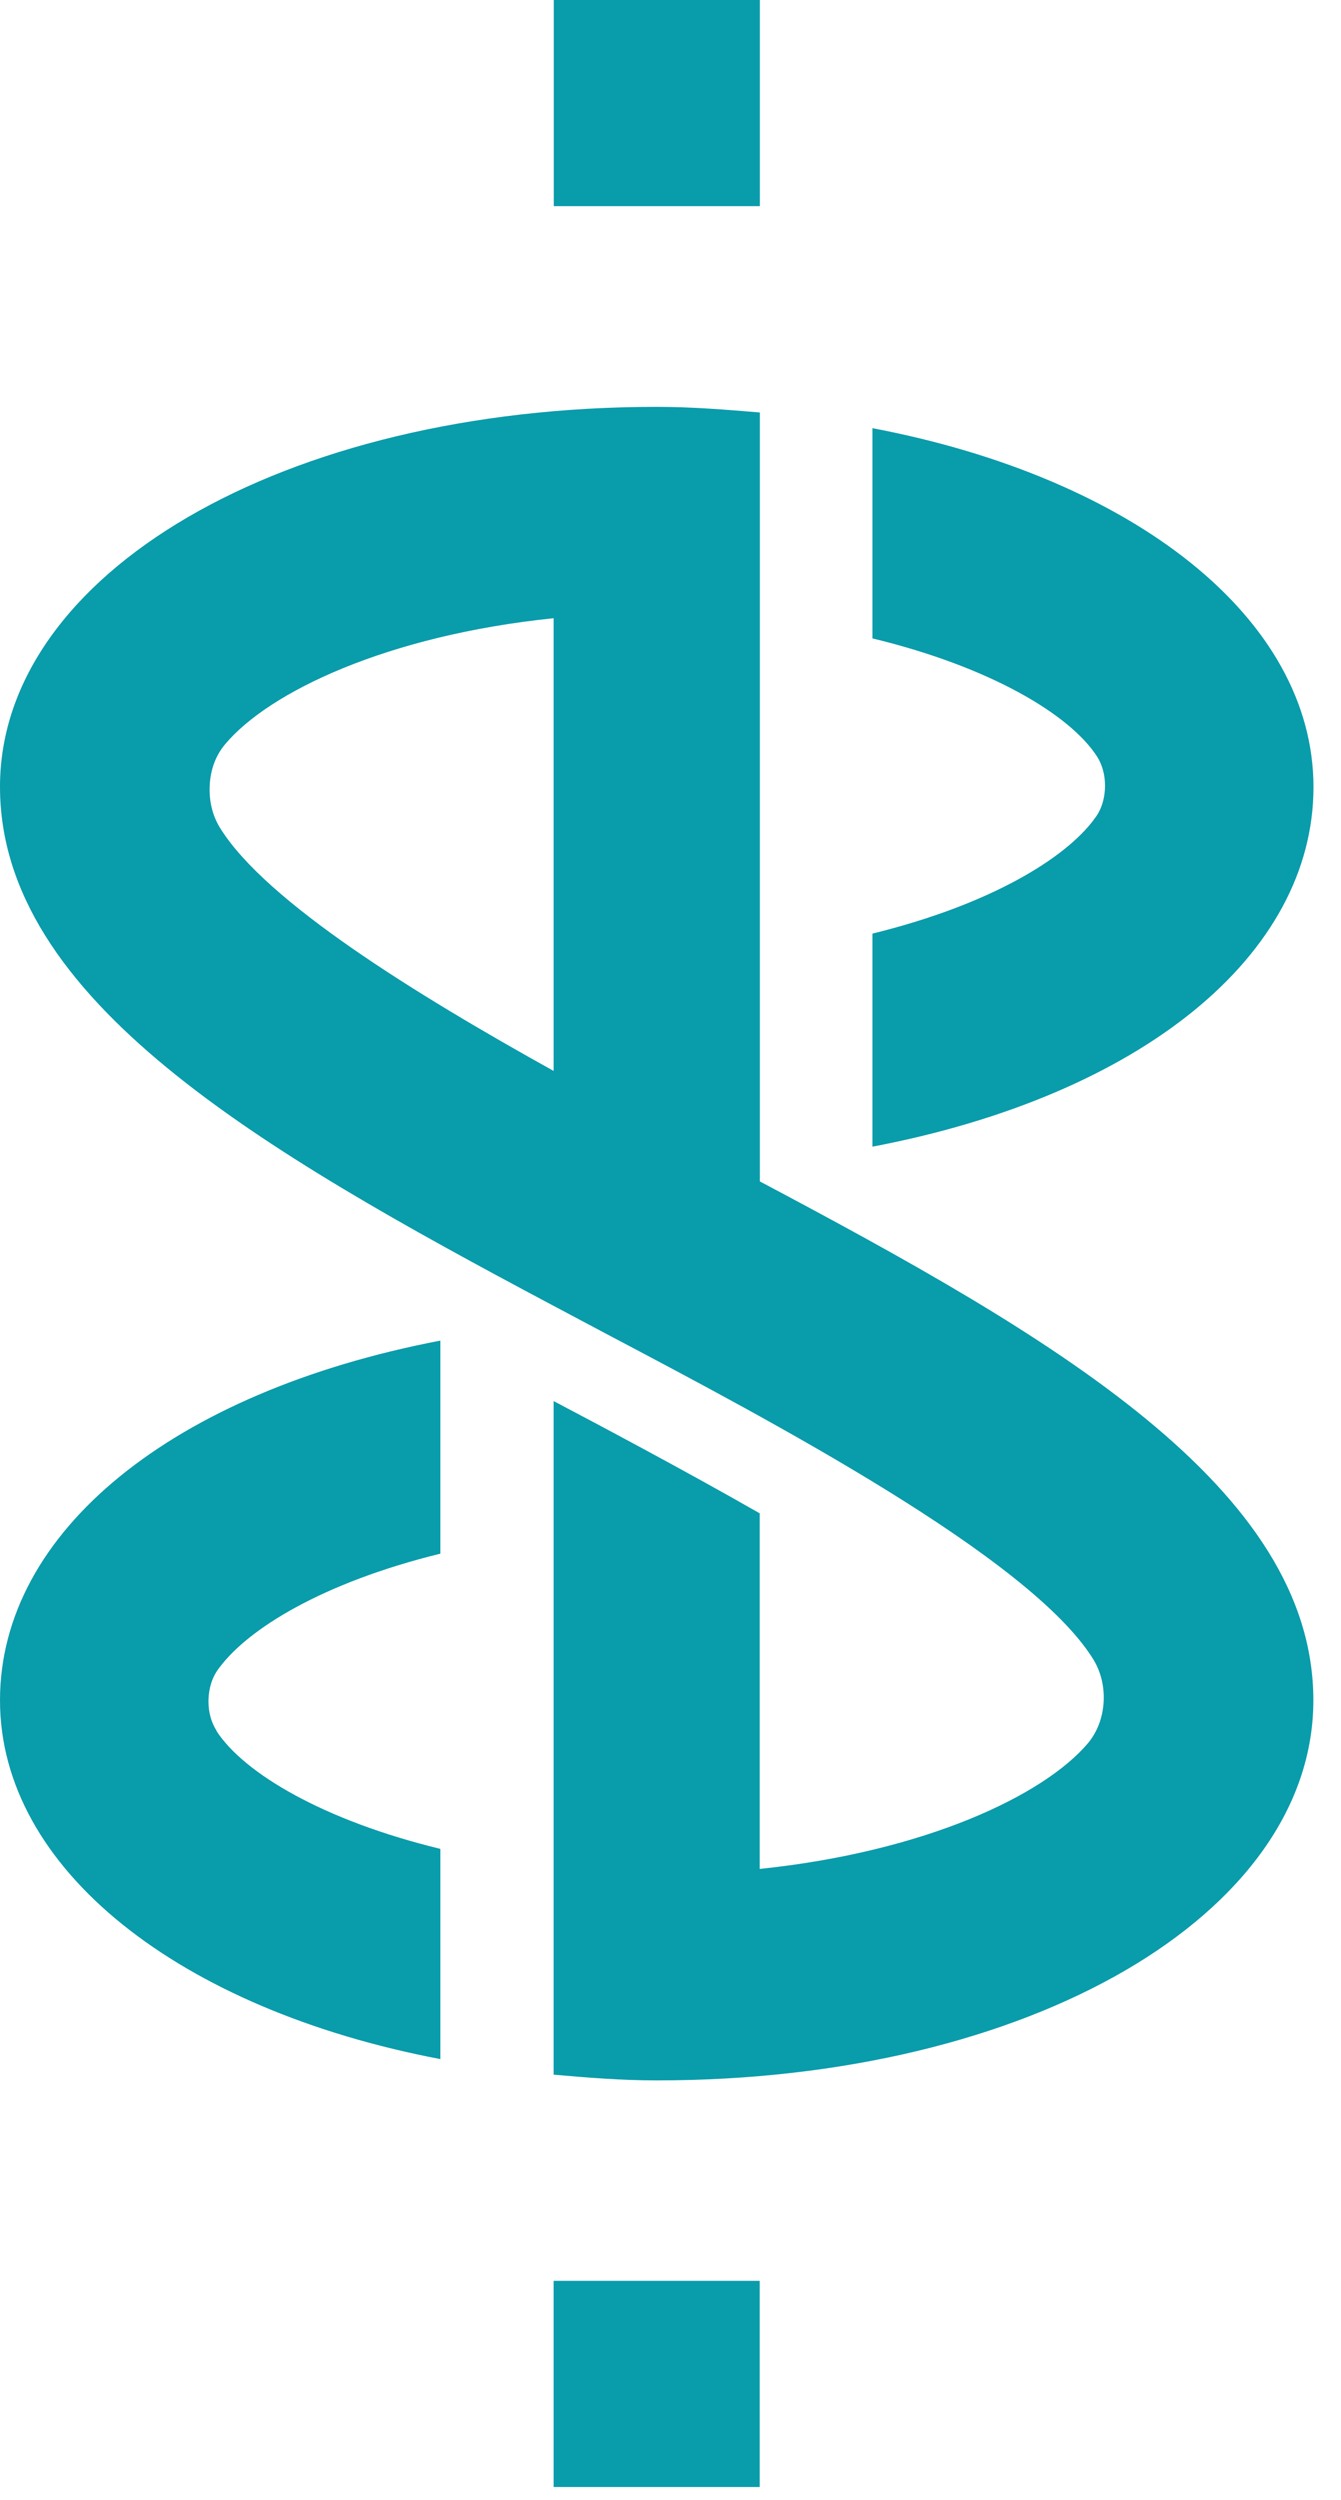 <svg width="44" height="82" viewBox="0 0 44 82" fill="none" xmlns="http://www.w3.org/2000/svg">
<path d="M24.932 6.762H18.17V0H24.932V6.762ZM35.885 26.892C34.946 28.143 32.531 29.661 28.626 30.622V37.61C37.426 35.935 43.097 31.344 43.097 25.815C43.097 20.286 37.2 15.672 28.626 14.044V20.939C32.453 21.864 35.093 23.419 35.995 24.812C36.165 25.079 36.257 25.41 36.257 25.765C36.257 26.202 36.128 26.597 35.885 26.887M18.165 81.572H24.927V74.81H18.165V81.572ZM7.107 56.769C6.937 56.502 6.84 56.171 6.84 55.812C6.84 55.375 6.969 54.979 7.208 54.685C8.142 53.438 10.552 51.916 14.449 50.959V43.971C5.663 45.655 0 50.241 0 55.77C0 61.3 5.888 65.909 14.449 67.537V60.642C10.635 59.717 8.004 58.167 7.102 56.773M24.927 49.648V61.3C30.351 60.734 34.242 58.894 35.696 57.178C36.023 56.787 36.216 56.258 36.216 55.678C36.216 55.205 36.087 54.768 35.862 54.409C33.796 51.088 25.309 46.607 19.964 43.787L18.078 42.785C8.551 37.72 0 32.78 0 25.806C0 18.832 9.264 13.345 21.546 13.345C22.715 13.345 23.823 13.437 24.932 13.529V38.75C34.5 43.824 43.093 48.774 43.093 55.77C43.093 62.767 33.828 68.236 21.546 68.236C20.383 68.236 19.269 68.144 18.165 68.048V45.954C19.509 46.662 22.439 48.213 24.932 49.639M18.165 35.126V20.277C12.71 20.838 8.814 22.696 7.378 24.421C7.052 24.812 6.877 25.323 6.877 25.903C6.877 26.376 7.006 26.818 7.231 27.172C8.731 29.573 13.575 32.577 18.165 35.126Z" fill="#099CAB"/>
</svg>
